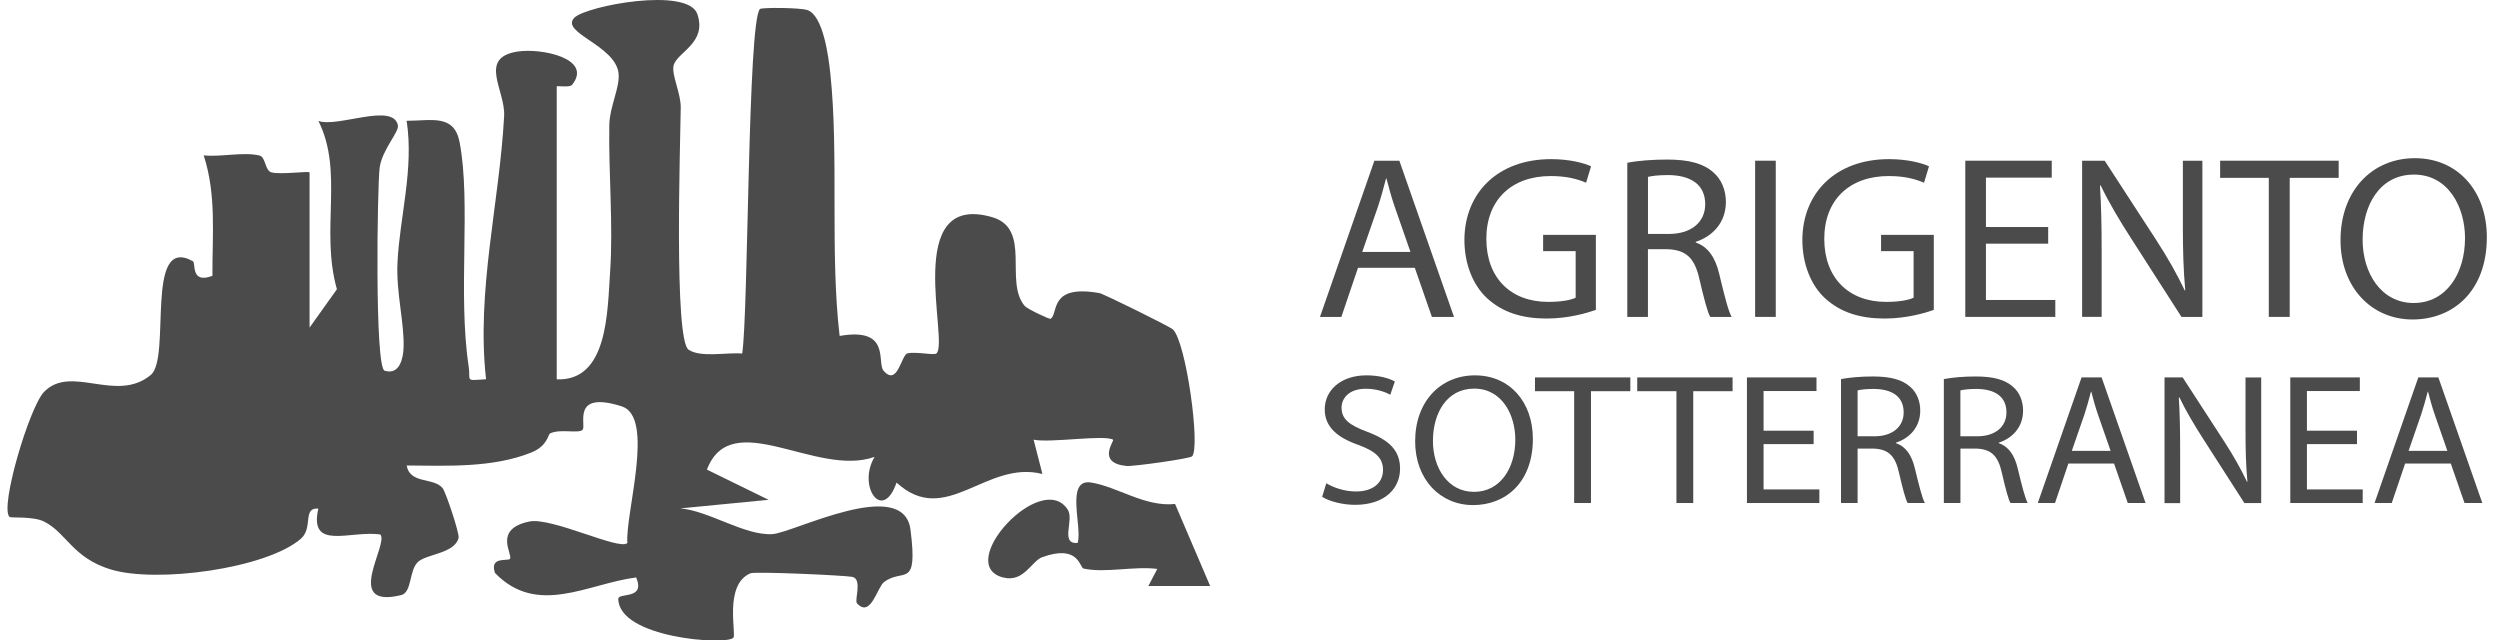 <?xml version="1.0" encoding="UTF-8"?> <svg xmlns="http://www.w3.org/2000/svg" width="121" height="31" viewBox="0 0 121 31" fill="none"><path d="M65.728 12.96L64.922 15.338H63.887L66.52 7.778H67.728L70.373 15.338H69.303L68.476 12.96H65.728ZM68.267 12.197L67.509 10.021C67.337 9.529 67.221 9.08 67.106 8.641H67.083C66.968 9.09 66.842 9.549 66.691 10.009L65.932 12.195H68.265L68.267 12.197Z" fill="#4B4B4B"></path><path d="M77.235 15.001C76.788 15.157 75.901 15.417 74.855 15.417C73.684 15.417 72.716 15.126 71.958 14.419C71.291 13.792 70.877 12.781 70.877 11.605C70.888 9.35 72.475 7.702 75.075 7.702C75.972 7.702 76.673 7.893 77.007 8.049L76.767 8.845C76.353 8.666 75.835 8.521 75.054 8.521C73.168 8.521 71.939 9.664 71.939 11.559C71.939 13.455 73.123 14.611 74.928 14.611C75.584 14.611 76.031 14.521 76.262 14.409V12.154H74.687V11.368H77.24V15.003L77.235 15.001Z" fill="#4B4B4B"></path><path d="M78.763 7.878C79.268 7.776 79.992 7.722 80.683 7.722C81.752 7.722 82.442 7.914 82.924 8.34C83.314 8.676 83.533 9.192 83.533 9.776C83.533 10.774 82.89 11.437 82.074 11.705V11.738C82.673 11.94 83.028 12.478 83.212 13.264C83.465 14.318 83.648 15.047 83.81 15.338H82.775C82.649 15.126 82.477 14.473 82.257 13.532C82.027 12.488 81.614 12.096 80.704 12.062H79.76V15.338H78.761V7.878H78.763ZM79.762 11.322H80.785C81.855 11.322 82.532 10.751 82.532 9.886C82.532 8.911 81.808 8.485 80.751 8.473C80.267 8.473 79.924 8.518 79.762 8.562V11.322Z" fill="#4B4B4B"></path><path d="M85.947 7.778V15.338H84.948V7.778H85.947Z" fill="#4B4B4B"></path><path d="M93.592 15.001C93.145 15.157 92.258 15.417 91.212 15.417C90.04 15.417 89.073 15.126 88.314 14.419C87.648 13.792 87.234 12.781 87.234 11.605C87.245 9.35 88.832 7.702 91.432 7.702C92.329 7.702 93.03 7.893 93.364 8.049L93.123 8.845C92.71 8.666 92.192 8.521 91.41 8.521C89.525 8.521 88.295 9.664 88.295 11.559C88.295 13.455 89.48 14.611 91.285 14.611C91.941 14.611 92.388 14.521 92.618 14.409V12.154H91.044V11.368H93.596V15.003L93.592 15.001Z" fill="#4B4B4B"></path><path d="M99.132 11.794H96.119V14.519H99.477V15.338H95.12V7.778H99.304V8.597H96.119V10.988H99.132V11.794Z" fill="#4B4B4B"></path><path d="M100.774 15.338V7.778H101.867L104.352 11.603C104.927 12.488 105.374 13.284 105.743 14.06L105.766 14.049C105.675 13.039 105.651 12.12 105.651 10.942V7.778H106.595V15.338H105.583L103.122 11.501C102.581 10.659 102.066 9.797 101.674 8.978L101.639 8.988C101.697 9.942 101.72 10.851 101.72 12.106V15.336H100.779L100.774 15.338Z" fill="#4B4B4B"></path><path d="M109.81 8.608H107.454V7.778H113.192V8.608H110.822V15.338H109.81V8.608Z" fill="#4B4B4B"></path><path d="M120.363 11.48C120.363 14.083 118.742 15.463 116.765 15.463C114.787 15.463 113.281 13.914 113.281 11.626C113.281 9.225 114.811 7.656 116.88 7.656C118.949 7.656 120.363 9.238 120.363 11.48ZM114.351 11.603C114.351 13.218 115.248 14.665 116.822 14.665C118.397 14.665 119.307 13.241 119.307 11.524C119.307 10.021 118.501 8.45 116.835 8.45C115.169 8.45 114.351 9.942 114.351 11.601V11.603Z" fill="#4B4B4B"></path><path d="M64.192 23.39C64.552 23.607 65.08 23.787 65.634 23.787C66.457 23.787 66.938 23.363 66.938 22.75C66.938 22.183 66.606 21.856 65.764 21.54C64.746 21.189 64.117 20.674 64.117 19.817C64.117 18.869 64.92 18.167 66.133 18.167C66.772 18.167 67.232 18.31 67.511 18.464L67.29 19.104C67.087 18.996 66.67 18.816 66.105 18.816C65.255 18.816 64.931 19.312 64.931 19.726C64.931 20.293 65.31 20.574 66.171 20.898C67.226 21.295 67.763 21.792 67.763 22.684C67.763 23.621 67.051 24.434 65.581 24.434C64.98 24.434 64.324 24.263 63.991 24.045L64.194 23.386L64.192 23.39Z" fill="#4B4B4B"></path><path d="M74.191 21.243C74.191 23.336 72.887 24.446 71.295 24.446C69.704 24.446 68.493 23.201 68.493 21.36C68.493 19.429 69.723 18.167 71.389 18.167C73.055 18.167 74.191 19.439 74.191 21.243ZM69.354 21.343C69.354 22.642 70.076 23.806 71.342 23.806C72.608 23.806 73.341 22.661 73.341 21.281C73.341 20.071 72.693 18.809 71.353 18.809C70.013 18.809 69.354 20.009 69.354 21.345V21.343Z" fill="#4B4B4B"></path><path d="M76.189 18.934H74.293V18.267H78.908V18.934H77.003V24.346H76.189V18.934Z" fill="#4B4B4B"></path><path d="M81.139 18.934H79.242V18.267H83.857V18.934H81.953V24.346H81.139V18.934Z" fill="#4B4B4B"></path><path d="M87.78 21.495H85.357V23.688H88.057V24.346H84.552V18.267H87.918V18.926H85.357V20.846H87.78V21.497V21.495Z" fill="#4B4B4B"></path><path d="M89.103 18.348C89.51 18.267 90.091 18.221 90.648 18.221C91.508 18.221 92.062 18.375 92.45 18.718C92.765 18.988 92.94 19.404 92.94 19.873C92.94 20.676 92.422 21.208 91.766 21.424V21.451C92.248 21.613 92.533 22.046 92.682 22.677C92.887 23.525 93.034 24.111 93.164 24.346H92.331C92.228 24.176 92.09 23.652 91.915 22.893C91.73 22.054 91.397 21.738 90.667 21.711H89.908V24.344H89.105V18.346L89.103 18.348ZM89.908 21.116H90.731C91.591 21.116 92.137 20.657 92.137 19.961C92.137 19.175 91.555 18.834 90.703 18.824C90.315 18.824 90.038 18.859 89.908 18.896V21.116Z" fill="#4B4B4B"></path><path d="M94.08 18.348C94.487 18.267 95.069 18.221 95.625 18.221C96.486 18.221 97.039 18.375 97.427 18.718C97.743 18.988 97.917 19.404 97.917 19.873C97.917 20.676 97.4 21.208 96.743 21.424V21.451C97.225 21.613 97.51 22.046 97.659 22.677C97.864 23.525 98.011 24.111 98.141 24.346H97.308C97.206 24.176 97.067 23.652 96.892 22.893C96.707 22.054 96.375 21.738 95.644 21.711H94.885V24.344H94.082V18.346L94.08 18.348ZM94.883 21.116H95.706C96.566 21.116 97.112 20.657 97.112 19.961C97.112 19.175 96.53 18.834 95.678 18.824C95.29 18.824 95.013 18.859 94.883 18.896V21.116Z" fill="#4B4B4B"></path><path d="M100.11 22.434L99.462 24.346H98.629L100.747 18.267H101.718L103.845 24.346H102.984L102.319 22.434H100.11ZM102.153 21.821L101.544 20.071C101.405 19.674 101.311 19.312 101.22 18.961H101.201C101.109 19.323 101.007 19.691 100.885 20.063L100.276 21.821H102.153Z" fill="#4B4B4B"></path><path d="M104.763 24.346V18.267H105.641L107.637 21.343C108.099 22.056 108.46 22.696 108.756 23.32L108.775 23.311C108.7 22.499 108.683 21.759 108.683 20.813V18.269H109.442V24.349H108.628L106.648 21.264C106.214 20.586 105.798 19.892 105.483 19.233L105.455 19.244C105.502 20.011 105.519 20.74 105.519 21.752V24.351H104.761L104.763 24.346Z" fill="#4B4B4B"></path><path d="M114.078 21.495H111.655V23.688H114.355V24.346H110.85V18.267H114.216V18.926H111.655V20.846H114.078V21.497V21.495Z" fill="#4B4B4B"></path><path d="M116.409 22.434L115.761 24.346H114.928L117.046 18.267H118.017L120.144 24.346H119.283L118.618 22.434H116.409ZM118.452 21.821L117.843 20.071C117.704 19.674 117.611 19.312 117.519 18.961H117.5C117.408 19.323 117.306 19.691 117.184 20.063L116.575 21.821H118.452Z" fill="#4B4B4B"></path><path d="M26.946 18.36C29.424 18.46 29.397 15.087 29.529 13.166C29.686 10.878 29.45 8.373 29.49 6.043C29.505 5.174 30.004 4.241 29.94 3.567C29.81 2.189 27.076 1.58 27.803 0.855C28.376 0.283 33.302 -0.654 33.754 0.687C34.233 2.106 32.735 2.532 32.599 3.187C32.505 3.64 32.957 4.524 32.948 5.207C32.929 6.928 32.612 16.446 33.328 16.926C33.916 17.321 35.183 17.047 35.923 17.111C36.225 15.12 36.187 1.036 36.781 0.437C36.86 0.356 38.707 0.367 39.072 0.485C39.849 0.739 40.105 2.773 40.188 3.563C40.606 7.508 40.163 12.212 40.638 16.259C43.141 15.822 42.425 17.548 42.764 17.942C43.444 18.73 43.623 17.169 43.923 17.103C44.345 17.007 45.202 17.209 45.323 17.107C45.954 16.573 43.642 9.25 48.012 10.508C49.959 11.069 48.585 13.627 49.599 14.812C49.71 14.943 50.799 15.471 50.856 15.428C51.238 15.149 50.765 13.748 53.217 14.187C53.413 14.222 56.628 15.808 56.771 15.945C57.412 16.567 58.111 21.667 57.696 22.087C57.585 22.199 54.845 22.584 54.519 22.553C53.051 22.407 53.952 21.326 53.873 21.281C53.441 21.029 50.837 21.449 50.027 21.281L50.453 22.941C47.718 22.245 45.779 25.552 43.393 23.357C42.713 25.325 41.479 23.519 42.332 22.112C39.515 23.122 35.401 19.626 34.214 22.729L37.201 24.191L32.931 24.606C34.321 24.725 36.05 25.936 37.389 25.851C38.401 25.787 43.733 23.014 44.068 25.639C44.441 28.57 43.708 27.462 42.783 28.177C42.451 28.435 42.142 29.931 41.477 29.198C41.343 29.05 41.756 28.013 41.243 27.919C40.844 27.845 36.549 27.651 36.323 27.747C35.021 28.294 35.656 30.701 35.494 30.869C35.132 31.241 29.955 30.883 29.925 28.988C29.921 28.662 31.257 29.052 30.79 27.948C28.436 28.252 26.011 29.848 23.957 27.732C23.674 26.903 24.605 27.18 24.686 27.044C24.824 26.816 23.857 25.612 25.617 25.242C26.695 25.016 29.995 26.662 30.364 26.282C30.257 24.854 31.713 20.183 30.093 19.668C27.603 18.876 28.408 20.618 28.193 20.807C27.978 20.996 27.16 20.744 26.633 20.971C26.512 21.023 26.527 21.58 25.694 21.91C23.836 22.648 21.652 22.544 19.683 22.53C19.841 23.448 21.004 23.089 21.428 23.634C21.584 23.835 22.244 25.828 22.197 26.028C22.01 26.805 20.625 26.803 20.214 27.213C19.796 27.628 19.941 28.676 19.417 28.803C16.553 29.499 18.863 26.288 18.401 25.866C16.915 25.668 14.943 26.67 15.407 24.615C14.623 24.552 15.173 25.544 14.561 26.076C12.901 27.518 7.575 28.246 5.342 27.556C3.507 26.988 3.216 25.789 2.14 25.247C1.601 24.974 0.529 25.082 0.461 25.018C-0.025 24.563 1.428 19.682 2.137 18.961C3.452 17.622 5.623 19.528 7.296 18.15C8.306 17.319 6.97 11.32 9.337 12.644C9.49 12.73 9.205 13.754 10.281 13.351C10.272 11.389 10.481 9.41 9.857 7.519C10.709 7.61 11.757 7.34 12.554 7.525C12.871 7.6 12.812 8.259 13.142 8.344C13.609 8.462 14.983 8.261 14.983 8.35V15.856L16.306 14C15.496 11.131 16.649 8.329 15.411 5.852C16.323 6.195 19.035 4.941 19.259 6.068C19.323 6.388 18.492 7.246 18.375 8.117C18.262 8.978 18.128 17.828 18.618 17.942C19.353 18.169 19.515 17.313 19.532 16.843C19.579 15.631 19.168 14.178 19.238 12.709C19.344 10.508 20.041 8.176 19.681 5.846C20.853 5.852 21.982 5.494 22.246 6.889C22.805 9.828 22.15 14.201 22.683 17.728C22.794 18.456 22.459 18.431 23.525 18.354C23.045 14.07 24.172 9.843 24.4 5.619C24.468 4.37 23.128 2.805 25.037 2.497C26.171 2.314 28.717 2.821 27.688 4.108C27.577 4.247 26.946 4.143 26.946 4.181V18.36Z" fill="#4B4B4B"></path><path d="M58.571 28.364H55.58L56.012 27.535C54.898 27.392 53.498 27.745 52.45 27.52C52.239 27.475 52.237 26.327 50.447 26.965C49.923 27.152 49.556 28.217 48.538 27.947C46.162 27.315 50.422 22.7 51.681 24.671C52 25.17 51.287 26.356 52.158 26.277C52.399 25.533 51.54 23.155 52.804 23.353C54.067 23.55 55.418 24.548 56.873 24.392L58.571 28.36V28.364Z" fill="#4B4B4B"></path></svg> 